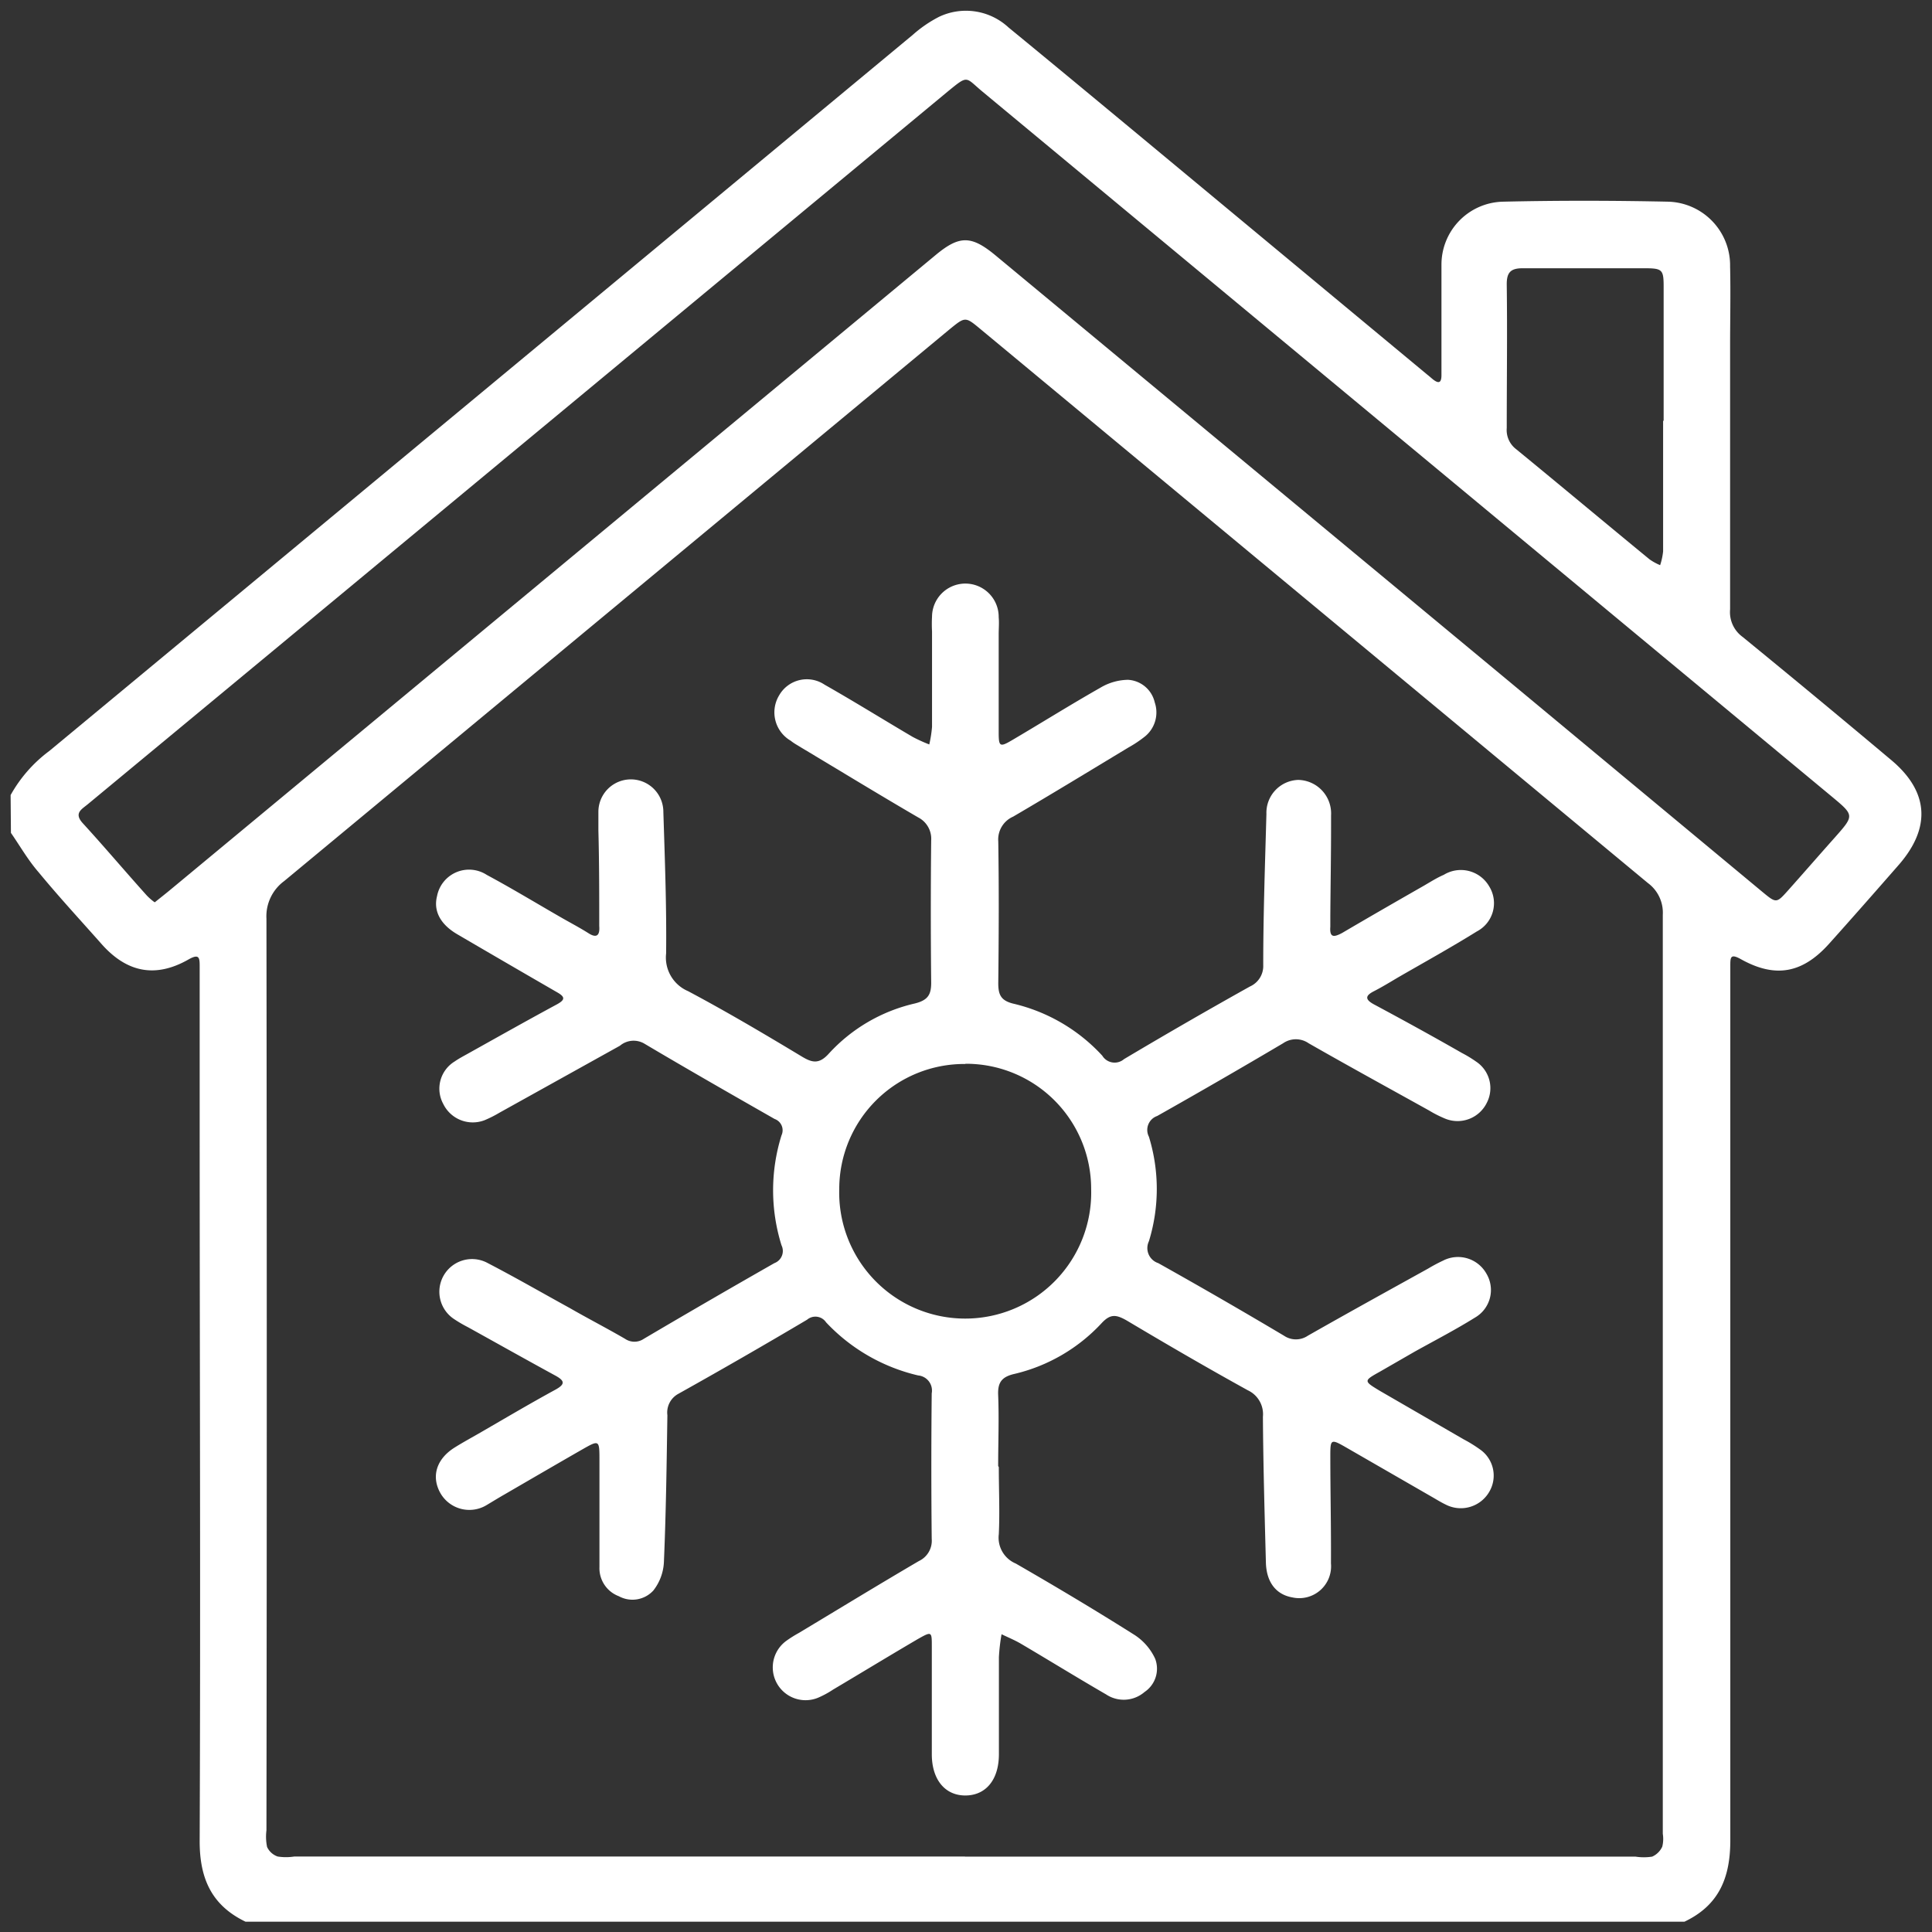 <svg xmlns="http://www.w3.org/2000/svg" viewBox="0 0 182 182"><rect x="0" y="0" width="182" height="182" fill="#333333" stroke="none"/><defs><style>.addfd791-1ef2-47cd-9643-94801ad32121{fill:none;}.a5cd799d-528d-436d-a2fd-fe1747418f06{fill:#fff;}</style></defs><g id="bec24242-34e0-44b2-9ec4-ff978109a07f" data-name="Livello 2"><g id="fd9cc41c-e2fa-4d88-a006-ef91528deae3" data-name="Livello 1"><rect class="addfd791-1ef2-47cd-9643-94801ad32121" width="182" height="182"/><path class="a5cd799d-528d-436d-a2fd-fe1747418f06" d="M156.72,39.61c0-4.21,0-8.42,0-12.63,0-1.57-.14-1.7-1.71-1.71-3.85,0-7.71,0-11.57,0-1.14,0-1.51.4-1.5,1.54.06,4.5,0,9,0,13.5a2.27,2.27,0,0,0,.88,2c4.2,3.44,8.37,6.93,12.57,10.38a5.07,5.07,0,0,0,1,.55,6.18,6.18,0,0,0,.28-1.3c0-4.09,0-8.18,0-12.27M14.58,85c.56-.45,1.06-.84,1.55-1.25L88.17,24c2.2-1.82,3.32-1.82,5.54,0l47.57,39.46L166,84c1.33,1.1,1.34,1.11,2.44-.12,1.48-1.66,2.94-3.34,4.42-5,1.83-2.07,1.83-2.07-.31-3.85l-80-66.4c-1.64-1.36-1.3-1.62-3.28,0l-63,52.22-18,14.91c-.56.47-1.34.83-.48,1.78,2.05,2.24,4,4.55,6.05,6.83a5.57,5.57,0,0,0,.66.58m76.36,89.95h63.21a5.12,5.12,0,0,0,1.57,0,1.89,1.89,0,0,0,.95-.94,3,3,0,0,0,.05-1.21q0-43.29,0-86.57a3.47,3.47,0,0,0-1.41-3Q123.83,57.12,92.36,31c-1.42-1.18-1.43-1.18-2.88,0Q58.13,57,26.77,83a4.12,4.12,0,0,0-1.67,3.55q.06,42.95,0,85.87a4.81,4.81,0,0,0,.06,1.57,1.71,1.71,0,0,0,1,.9,5.06,5.06,0,0,0,1.56,0H90.94M1,74.9a13.11,13.11,0,0,1,3.65-4.16Q45.35,37,86,3.27a11.85,11.85,0,0,1,2.45-1.68,5.9,5.9,0,0,1,6.56,1C99.17,6,103.3,9.43,107.45,12.87l27,22.42c.18.14.36.3.54.45.56.44.8.31.8-.41,0-1.87,0-3.74,0-5.62,0-1.58,0-3.16,0-4.74A5.93,5.93,0,0,1,141.56,19c5.21-.12,10.42-.11,15.62,0a6,6,0,0,1,5.8,6.1c.06,2.52,0,5,0,7.55,0,8.26,0,16.51,0,24.76A2.88,2.88,0,0,0,164.16,60q7,5.72,13.93,11.54c3.63,3,3.86,6.44.72,10-2.16,2.47-4.32,4.93-6.51,7.37-2.5,2.78-5.05,3.26-8.3,1.45-1-.56-1-.17-1,.65,0,.41,0,.82,0,1.23,0,27,0,54.08,0,81.12,0,3.55-1.08,6.13-4.32,7.67H23.13c-3.22-1.55-4.34-4.11-4.32-7.66.09-22.56,0-45.13,0-67.7q0-7.27,0-14.56c0-.86,0-1.33-1.08-.71C14.67,92.13,12,91.63,9.63,89c-2-2.26-4.08-4.51-6-6.84-1-1.15-1.74-2.46-2.6-3.7Z"/><path class="a5cd799d-528d-436d-a2fd-fe1747418f06" d="M90.94,100.23A11.78,11.78,0,0,0,79.06,112a11.87,11.87,0,1,0,23.73,0,11.79,11.79,0,0,0-11.85-11.79m3.15,38c0,2.11.1,4.22,0,6.32a2.64,2.64,0,0,0,1.6,2.76c3.75,2.16,7.47,4.38,11.13,6.69a5.33,5.33,0,0,1,2,2.28,2.64,2.64,0,0,1-1,3.13,3,3,0,0,1-3.62.23c-2.68-1.55-5.32-3.18-8-4.76-.59-.35-1.23-.61-1.85-.91a17.64,17.64,0,0,0-.25,2.16c0,2.7,0,5.39,0,8.08,0,.35,0,.71,0,1.06,0,2.41-1.23,3.87-3.13,3.89s-3.17-1.44-3.19-3.83c0-3.4,0-6.79,0-10.19,0-1.43,0-1.46-1.31-.72-2.68,1.57-5.32,3.18-8,4.77a8.82,8.82,0,0,1-1.38.75,3.09,3.09,0,0,1-3-5.36,11.74,11.74,0,0,1,1.18-.74c3.76-2.26,7.51-4.55,11.3-6.77a2.11,2.11,0,0,0,1.2-2.09q-.07-6.84,0-13.7a1.43,1.43,0,0,0-1.28-1.69,17.28,17.28,0,0,1-8.67-5,1.21,1.21,0,0,0-1.79-.25c-4,2.37-8.08,4.72-12.16,7a2,2,0,0,0-1,2c-.07,4.62-.13,9.25-.33,13.87a4.69,4.69,0,0,1-1,2.65,2.67,2.67,0,0,1-3.24.53,2.82,2.82,0,0,1-1.83-2.75c0-2,0-4,0-6,0-1.35,0-2.69,0-4,0-2,0-2-1.67-1.05-2.44,1.4-4.86,2.81-7.29,4.22-.56.32-1.11.66-1.68,1a3.14,3.14,0,0,1-4.39-1.22c-.81-1.53-.31-3.13,1.36-4.19.84-.53,1.72-1,2.58-1.5,2.33-1.35,4.65-2.72,7-4,.88-.5.79-.81,0-1.26-2.77-1.51-5.53-3.06-8.29-4.59a13.11,13.11,0,0,1-1.36-.8,3.08,3.08,0,0,1,3.09-5.31c2.65,1.37,5.23,2.86,7.85,4.3,1.74,1,3.49,1.9,5.21,2.9a1.57,1.57,0,0,0,1.77,0q6.12-3.61,12.3-7.13a1.22,1.22,0,0,0,.67-1.68,17.35,17.35,0,0,1,0-10.36,1.13,1.13,0,0,0-.65-1.54c-4.12-2.35-8.23-4.7-12.31-7.12a2,2,0,0,0-2.26.22l-11.35,6.31a10.94,10.94,0,0,1-1.41.71A3.09,3.09,0,0,1,41.76,104a3,3,0,0,1,1.06-4c.43-.3.9-.54,1.36-.8,2.76-1.54,5.51-3.09,8.29-4.59.78-.43.78-.7,0-1.14Q47.76,90.75,43.06,88c-1.6-.94-2.24-2.21-1.89-3.58a3.07,3.07,0,0,1,4.69-2c2.42,1.3,4.77,2.73,7.16,4.1.81.46,1.64.9,2.43,1.4s1.07.16,1-.69c0-3,0-6-.08-9,0-.58,0-1.17,0-1.75a3.06,3.06,0,1,1,6.12,0c.14,4.45.31,8.89.26,13.34a3.44,3.44,0,0,0,2.07,3.55c3.61,1.92,7.13,4,10.65,6.12,1,.61,1.67.82,2.63-.26a15.75,15.75,0,0,1,8.08-4.7c1.26-.31,1.55-.86,1.54-2q-.07-6.67,0-13.35A2.26,2.26,0,0,0,86.49,77c-3.69-2.15-7.34-4.38-11-6.57-.35-.22-.71-.41-1-.65a3.09,3.09,0,0,1-1.09-4.28,3,3,0,0,1,4.28-1c2.8,1.59,5.53,3.29,8.3,4.92a14.62,14.62,0,0,0,1.56.71,11.78,11.78,0,0,0,.26-1.65c0-3,0-6,0-9a13,13,0,0,1,0-1.4,3.14,3.14,0,1,1,6.28.07c.05.52,0,1.05,0,1.58,0,3.1,0,6.21,0,9.31,0,1.3.12,1.36,1.27.68,2.77-1.63,5.5-3.34,8.3-4.93a5.22,5.22,0,0,1,2.61-.75,2.74,2.74,0,0,1,2.52,2.13,2.92,2.92,0,0,1-.9,3.19,11.44,11.44,0,0,1-1.6,1.07c-3.61,2.18-7.2,4.37-10.84,6.5a2.35,2.35,0,0,0-1.4,2.34c.07,4.44.05,8.89,0,13.34,0,1.08.23,1.65,1.43,1.94a16.49,16.49,0,0,1,8.37,4.9,1.36,1.36,0,0,0,2.05.32q5.88-3.5,11.86-6.84A2.11,2.11,0,0,0,119,90.9c0-4.74.17-9.48.3-14.22a3.1,3.1,0,0,1,3-3.21,3.16,3.16,0,0,1,3.09,3.34c0,.35,0,.7,0,1,0,2.81-.05,5.62-.07,8.43,0,.35,0,.71,0,1.06-.08,1.05.34,1,1.11.59,2.57-1.51,5.16-3,7.75-4.48.6-.35,1.2-.73,1.83-1a3.08,3.08,0,0,1,4.27,1.08,3,3,0,0,1-1.15,4.25c-2.43,1.51-4.94,2.9-7.42,4.33-.76.45-1.51.91-2.29,1.31s-.88.75,0,1.23c2.78,1.49,5.53,3,8.29,4.58a11.56,11.56,0,0,1,1.35.82,3,3,0,0,1,1,3.88,3.07,3.07,0,0,1-3.87,1.51,11,11,0,0,1-1.57-.79c-3.78-2.1-7.58-4.18-11.34-6.33a2.11,2.11,0,0,0-2.41,0q-5.9,3.49-11.86,6.85a1.39,1.39,0,0,0-.78,1.95,16.71,16.71,0,0,1,0,9.85,1.49,1.49,0,0,0,.88,2.06q6,3.36,11.85,6.84a2,2,0,0,0,2.24,0c3.76-2.14,7.55-4.23,11.34-6.33a15.45,15.45,0,0,1,1.39-.74,3.07,3.07,0,0,1,4.1,1.23,3,3,0,0,1-1.08,4.13c-1.83,1.14-3.76,2.14-5.65,3.19L130,129.21c-1.56.87-1.56.88,0,1.82l7.9,4.57a12.7,12.7,0,0,1,1.49.92,3,3,0,0,1,.91,4,3.1,3.1,0,0,1-4.12,1.21c-.42-.2-.82-.45-1.22-.68l-8.21-4.73c-1.36-.78-1.43-.74-1.43.77,0,3.4.08,6.79.06,10.19a3,3,0,0,1-3.64,3.2c-1.54-.27-2.45-1.44-2.49-3.32-.12-4.57-.25-9.13-.28-13.7a2.48,2.48,0,0,0-1.42-2.49c-3.84-2.12-7.64-4.33-11.4-6.57-1-.57-1.54-.65-2.37.24a16.3,16.3,0,0,1-8.23,4.79c-1.22.28-1.57.84-1.52,2,.09,2.22,0,4.45,0,6.67"/></g></g></svg>